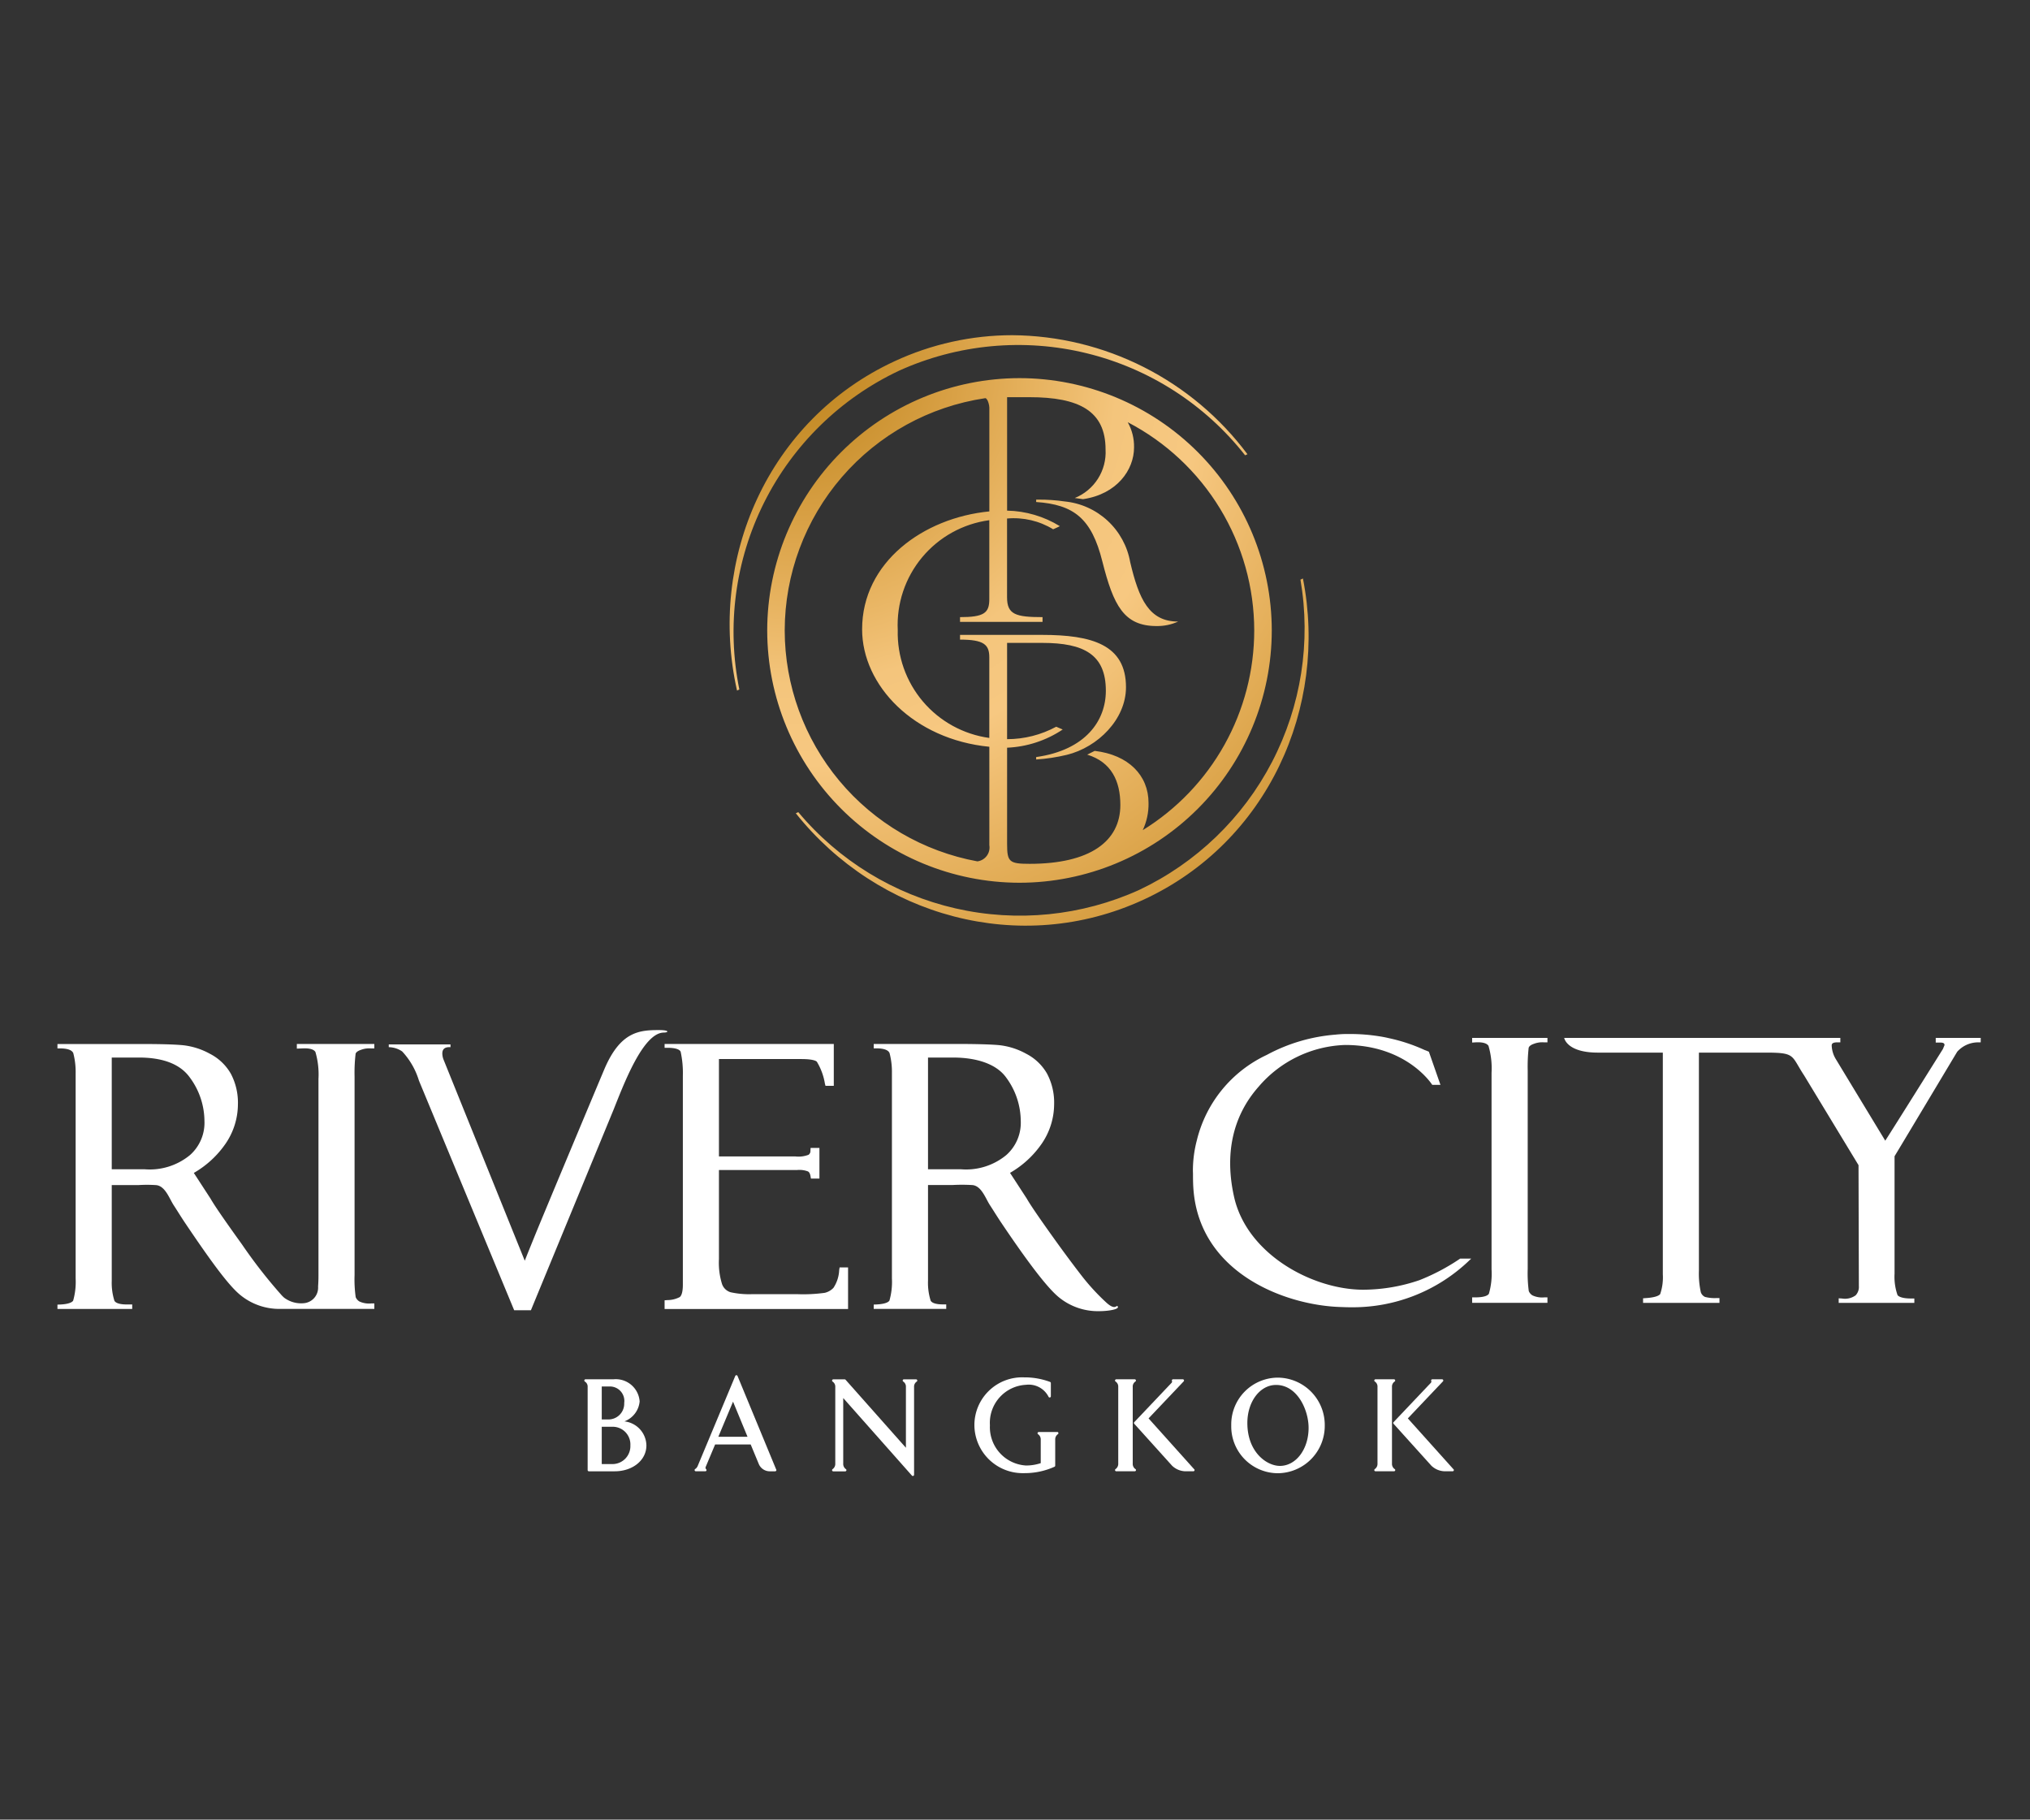 <svg xmlns="http://www.w3.org/2000/svg" xmlns:xlink="http://www.w3.org/1999/xlink" width="212" height="190" viewBox="0 0 212 190">
  <rect x="0" y="0" width="212" height="190" fill="#333333" stroke="none"/>
  <defs>
    <clipPath id="clip-path">
      <path id="Path_859" data-name="Path 859" d="M107.7-388.706c-13.209,6.115-19.538,20.675-16.446,34.383l.243-.113a30.151,30.151,0,0,1,16.663-33.278,30.153,30.153,0,0,1,36.156,8.827l.244-.112a30.938,30.938,0,0,0-24.549-12.429A29.211,29.211,0,0,0,107.7-388.706ZM94.406-360.6a26.376,26.376,0,0,0,26.345,26.345A26.375,26.375,0,0,0,147.1-360.6a26.374,26.374,0,0,0-26.345-26.345A26.375,26.375,0,0,0,94.406-360.6Zm30.563-10.888a10.936,10.936,0,0,0-5.51-1.622v-11.846h2.316c5.188,0,7.967,1.42,7.967,5.465a5.152,5.152,0,0,1-3.215,5.063l.862.121c3.546-.521,5.327-3.061,5.327-5.4a5.155,5.155,0,0,0-.659-2.635A24.536,24.536,0,0,1,145.268-360.6a24.518,24.518,0,0,1-11.643,20.854,6.4,6.4,0,0,0,.605-2.845c0-2.864-2.078-5.017-5.624-5.433l-.782.392c2.535.774,3.462,2.771,3.462,5.258,0,3.8-3.168,6.144-9.48,6.144-2.131,0-2.347-.216-2.347-2.068v-10.058h.007a11.326,11.326,0,0,0,5.8-1.9l-.678-.291a10.788,10.788,0,0,1-5.13,1.3V-359.3h3.675c4.385,0,6.639,1.233,6.639,5,0,3.113-2.1,6.191-7.279,6.921v.253a18.955,18.955,0,0,0,3.2-.484c3.265-.8,6.182-3.726,6.182-7.06,0-4.446-3.559-5.466-8.777-5.466h-8.555v.494c2.5,0,3.057.525,3.057,1.852v8.415a11.077,11.077,0,0,1-9.561-11.26,11.043,11.043,0,0,1,9.561-11.477v8.268c0,1.421-.555,1.854-3.057,1.854v.494h8.617v-.494c-2.811,0-3.706-.278-3.706-2.069v-8.228a7.9,7.9,0,0,1,4.815,1.123C124.554-371.291,124.754-371.374,124.969-371.489ZM96.234-360.6a24.551,24.551,0,0,1,20.929-24.25.113.113,0,0,1,.087.016.763.763,0,0,1,.188.258,2.089,2.089,0,0,1,.166.947v10.6c-6.885.665-13.286,5.3-13.286,12.307,0,5.868,5.4,11.5,13.286,12.269v10.273a1.461,1.461,0,0,1-1.245,1.693A24.553,24.553,0,0,1,96.234-360.6Zm26.261-13.657v.247c3.926.272,5.785,1.7,6.908,6.191,1.173,4.631,2.254,6.761,5.681,6.761a5.261,5.261,0,0,0,2.223-.463s.041-.007,0-.007c-3.017,0-4.083-2.34-4.992-6.2a7.714,7.714,0,0,0-6.839-6.341,18.353,18.353,0,0,0-2.725-.191C122.588-374.26,122.495-374.258,122.495-374.258Zm27.6,8.352a30.191,30.191,0,0,1-16.843,32.4,30.19,30.19,0,0,1-35.6-8.123l-.259.119c8.547,10.722,23.393,15,36.33,9.015S153-352.571,150.355-366.024Z" transform="translate(-90.478 391.428)" fill="none"/>
    </clipPath>
    <radialGradient id="radial-gradient" cx="0.153" cy="0.292" r="0.236" gradientTransform="translate(0.018) scale(0.964 1)" gradientUnits="objectBoundingBox">
      <stop offset="0" stop-color="#bc821b"/>
      <stop offset="0.1" stop-color="#ca912f"/>
      <stop offset="0.2" stop-color="#d9a146"/>
      <stop offset="0.3" stop-color="#e7b360"/>
      <stop offset="0.4" stop-color="#f4c57c"/>
      <stop offset="0.5" stop-color="#f7c881"/>
      <stop offset="0.6" stop-color="#ecb96a"/>
      <stop offset="0.7" stop-color="#e1ab54"/>
      <stop offset="0.8" stop-color="#d59c3f"/>
      <stop offset="0.9" stop-color="#c98f2c"/>
      <stop offset="1" stop-color="#bc821b"/>
    </radialGradient>
    <clipPath id="clip-Artboard_8">
      <rect width="212" height="190"/>
    </clipPath>
  </defs>
  <g id="Artboard_8" data-name="Artboard – 8" clip-path="url(#clip-Artboard_8)">
    <g id="Group_2865" data-name="Group 2865" transform="translate(-8710.574 -6385.514)">
      <g id="Group_2639" data-name="Group 2639">
        <path id="Path_842" data-name="Path 842" d="M72.743-245.945h1.08A1.847,1.847,0,0,1,75.732-244a1.873,1.873,0,0,1-1.922,1.95H72.743Zm.744-.763h-.744v-3.442H73.5a1.509,1.509,0,0,1,1.588,1.721,1.648,1.648,0,0,1-1.6,1.721m1.621.2A2.471,2.471,0,0,0,76.7-248.59a2.5,2.5,0,0,0-2.74-2.312H71.049a.127.127,0,0,0-.122.092.128.128,0,0,0,.051.143.613.613,0,0,1,.292.563v8.682a.127.127,0,0,0,.127.127h2.692c1.891,0,3.317-1.161,3.317-2.7a2.575,2.575,0,0,0-2.3-2.513" transform="translate(8700.674 6780.436)" fill="#fff"/>
        <path id="Path_843" data-name="Path 843" d="M89.784-248.691l1.513,3.669H88.247Zm.468-2.683a.129.129,0,0,0-.118-.08.127.127,0,0,0-.117.078L86.1-241.994a.713.713,0,0,1-.279.345.125.125,0,0,0-.044.142.127.127,0,0,0,.12.087h.991a.127.127,0,0,0,.116-.075.126.126,0,0,0-.021-.137.206.206,0,0,1-.057-.24l.986-2.348h3.715l.852,2.053a1.241,1.241,0,0,0,1.136.748h.569a.128.128,0,0,0,.127-.126.134.134,0,0,0-.029-.081Z" transform="translate(8697.344 6780.56)" fill="#fff"/>
        <path id="Path_844" data-name="Path 844" d="M113.036-250.9h-1.26a.126.126,0,0,0-.121.089.13.13,0,0,0,.048.144.627.627,0,0,1,.282.564v6.351l-6.3-7.1a.129.129,0,0,0-.1-.043H104.4a.126.126,0,0,0-.121.089.128.128,0,0,0,.047.144.629.629,0,0,1,.282.564v8a.662.662,0,0,1-.282.579.129.129,0,0,0-.049.141.13.13,0,0,0,.123.089h1.245a.127.127,0,0,0,.121-.089.123.123,0,0,0-.047-.141.661.661,0,0,1-.281-.579v-6.846l7.172,8.095a.129.129,0,0,0,.1.042.1.1,0,0,0,.044-.009.126.126,0,0,0,.083-.119V-250.1a.626.626,0,0,1,.281-.564.13.13,0,0,0,.047-.144.126.126,0,0,0-.121-.089" transform="translate(8693.197 6780.436)" fill="#fff"/>
        <path id="Path_845" data-name="Path 845" d="M132.086-245.453h-1.93a.126.126,0,0,0-.121.089.125.125,0,0,0,.048.141.65.65,0,0,1,.28.567v2.452a4.829,4.829,0,0,1-1.534.247,4.009,4.009,0,0,1-3.773-4.2,3.976,3.976,0,0,1,3.773-4.227,2.316,2.316,0,0,1,2.347,1.245.131.131,0,0,0,.143.08.129.129,0,0,0,.1-.126v-1.38a.132.132,0,0,0-.082-.12,7.564,7.564,0,0,0-2.711-.475,4.986,4.986,0,0,0-5.191,5,5.045,5.045,0,0,0,5.191,5,7.562,7.562,0,0,0,3.176-.668.13.13,0,0,0,.073-.116v-2.719a.651.651,0,0,1,.282-.567.125.125,0,0,0,.047-.141.128.128,0,0,0-.12-.089" transform="translate(8688.899 6780.493)" fill="#fff"/>
        <path id="Path_846" data-name="Path 846" d="M146.439-246.82l3.67-3.867a.126.126,0,0,0,.025-.137.128.128,0,0,0-.116-.078H149a.132.132,0,0,0-.112.065.129.129,0,0,0,0,.13c.03.052-.01.131-.04.167l-3.9,4.112a.127.127,0,0,0,0,.173l3.94,4.369a2.087,2.087,0,0,0,1.512.59h.715a.128.128,0,0,0,.129-.127.124.124,0,0,0-.057-.105Z" transform="translate(8684.083 6780.436)" fill="#fff"/>
        <path id="Path_847" data-name="Path 847" d="M144.476-241.539a.658.658,0,0,1-.263-.566v-8a.626.626,0,0,1,.281-.565.128.128,0,0,0,.047-.143.126.126,0,0,0-.121-.089h-1.929a.128.128,0,0,0-.12.089.128.128,0,0,0,.047.143.63.63,0,0,1,.282.565v8a.662.662,0,0,1-.282.579.126.126,0,0,0-.047.14.127.127,0,0,0,.12.089h1.936a.129.129,0,0,0,.127-.126.129.129,0,0,0-.078-.117" transform="translate(8684.656 6780.436)" fill="#fff"/>
        <path id="Path_848" data-name="Path 848" d="M163.092-241.909c-1.369,0-3.4-1.424-3.4-4.482,0-2.226,1.315-3.971,2.995-3.971,2.217,0,3.4,2.6,3.4,4.481,0,2.228-1.314,3.972-2.995,3.972m-.2-9.216a4.885,4.885,0,0,0-4.882,4.992,4.884,4.884,0,0,0,4.882,4.989,4.941,4.941,0,0,0,4.883-4.989,4.942,4.942,0,0,0-4.883-4.992" transform="translate(8681.148 6780.486)" fill="#fff"/>
        <path id="Path_849" data-name="Path 849" d="M186.09-241.527l-4.751-5.292,3.67-3.868a.126.126,0,0,0,.024-.137.13.13,0,0,0-.117-.078H183.9a.129.129,0,0,0-.111.065.131.131,0,0,0,0,.13c.032.051-.009.131-.039.167l-3.9,4.112a.126.126,0,0,0,0,.172l3.94,4.369a2.089,2.089,0,0,0,1.513.59h.716a.127.127,0,0,0,.127-.126.123.123,0,0,0-.058-.105" transform="translate(8676.259 6780.436)" fill="#fff"/>
        <path id="Path_850" data-name="Path 850" d="M179.376-241.539a.66.66,0,0,1-.264-.566v-8a.628.628,0,0,1,.281-.565.129.129,0,0,0,.048-.143.126.126,0,0,0-.121-.089h-1.93a.129.129,0,0,0-.121.089.13.13,0,0,0,.049.143.626.626,0,0,1,.281.565v8a.66.66,0,0,1-.281.579.128.128,0,0,0-.049.14.128.128,0,0,0,.121.089h1.936a.128.128,0,0,0,.127-.126.13.13,0,0,0-.078-.117" transform="translate(8676.832 6780.436)" fill="#fff"/>
        <path id="Path_851" data-name="Path 851" d="M99.4-296.032H81.73v.4h.328c.756,0,1.234.147,1.348.407a10.314,10.314,0,0,1,.231,2.5V-270.9c0,.983-.235,1.233-.334,1.3a2.812,2.812,0,0,1-1.267.31l-.306.021v.909h19.161V-272.7h-.883l-.045.275a3.64,3.64,0,0,1-.594,1.85,1.812,1.812,0,0,1-.913.527,16.542,16.542,0,0,1-2.837.141H90.844a9.042,9.042,0,0,1-2.216-.2,1.361,1.361,0,0,1-.9-.86,7.46,7.46,0,0,1-.322-2.607v-9.3h8.187a2.535,2.535,0,0,1,1.105.147c.051.03.2.108.268.478l.045.268H97.9v-3.2h-.923l-.016.31a.476.476,0,0,1-.2.41,2.928,2.928,0,0,1-1.381.171H87.406v-10.168h8.6c1.209,0,1.539.191,1.622.275a6.368,6.368,0,0,1,.842,2.279l.063.243H99.4Z" transform="translate(8698.25 6790.554)" fill="#fff"/>
        <path id="Path_852" data-name="Path 852" d="M118.987-282.949H115.55v-11.667h2.6c2.544,0,4.569.7,5.562,2.088a7.689,7.689,0,0,1,1.524,4.522,4.5,4.5,0,0,1-1.516,3.577,6.6,6.6,0,0,1-4.732,1.479m16.328,14.286c-.1-.085-.24.46-1.155-.378a22.922,22.922,0,0,1-2.662-2.915c-.837-1.085-1.667-2.206-2.347-3.145-1.775-2.463-2.884-4.07-3.287-4.784,0,0-1.471-2.262-1.75-2.688a10.212,10.212,0,0,0,3.317-3.055,7.336,7.336,0,0,0,1.289-4.094,6.468,6.468,0,0,0-.733-3.2,5.278,5.278,0,0,0-2.191-2.092,7.5,7.5,0,0,0-2.777-.891c-.871-.086-2.531-.129-4.472-.129H109.88v.459h.322c.759.01,1.206.179,1.335.5a7.763,7.763,0,0,1,.245,2.079v21.452a7.111,7.111,0,0,1-.261,2.31c-.085.128-.367.352-1.333.4l-.308.013v.449h7.573v-.466h-.323c-.7,0-1.149-.13-1.3-.382a6.212,6.212,0,0,1-.28-2.085v-10h2.565a18.283,18.283,0,0,1,2.083.006c.944.1,1.361,1.39,1.815,2.088.4.615.782,1.241,1.193,1.852,2.878,4.279,4.822,6.79,5.98,7.75a6.431,6.431,0,0,0,4.234,1.476c1.058,0,2.268-.225,1.9-.539" transform="translate(8691.939 6790.554)" fill="#fff"/>
        <path id="Path_853" data-name="Path 853" d="M67.184-293.984c-.192.438-6.623,15.791-7.394,17.708-.383.945-.77,1.891-1.138,2.839-.006.024.344.046.334.07l-8.68-21.491a1.813,1.813,0,0,1-.114-.6c0-.479.28-.7.853-.662v-.291H44.6v.291a2.53,2.53,0,0,1,1.4.445,7.773,7.773,0,0,1,1.749,3.042l9.946,23.98h1.749s8.594-20.845,8.615-20.9c1.066-2.656,3.092-8.092,5.271-8.092.469,0,.662-.261-.548-.261-2.028,0-3.958.185-5.6,3.928" transform="translate(8706.575 6790.976)" fill="#fff"/>
        <path id="Path_854" data-name="Path 854" d="M9.107-282.949H5.67v-11.667H8.5c2.545,0,4.335.7,5.327,2.088a7.684,7.684,0,0,1,1.524,4.522,4.5,4.5,0,0,1-1.515,3.577,6.6,6.6,0,0,1-4.731,1.479m22.025-12.045c.048-.171.234-.313.562-.424a2.42,2.42,0,0,1,1.038-.15h.361v-.465H25v.487l.575-.023c.505-.028,1.144.014,1.364.369a8.354,8.354,0,0,1,.32,2.817v20.514c0,.445-.016.833-.04,1.166l0,0a1.633,1.633,0,0,1-1.531,1.742,2.946,2.946,0,0,1-2.027-.589c-.071-.065-.15-.141-.229-.224l0,0h0a52.538,52.538,0,0,1-4.155-5.32c-1.773-2.463-2.883-4.07-3.286-4.784,0,0-1.47-2.262-1.75-2.688a10.221,10.221,0,0,0,3.317-3.055,7.331,7.331,0,0,0,1.289-4.094,6.476,6.476,0,0,0-.734-3.2,5.276,5.276,0,0,0-2.19-2.092,7.513,7.513,0,0,0-2.777-.891c-.87-.086-2.3-.129-4.237-.129H0v.459H.322c.758.01,1.2.179,1.334.5A7.792,7.792,0,0,1,1.9-292.99v21.452a7.159,7.159,0,0,1-.261,2.31c-.085.128-.369.352-1.333.4L0-268.816v.449H7.807v-.466H7.25c-.7,0-1.147-.13-1.3-.382a6.213,6.213,0,0,1-.28-2.085v-10h2.8a14.381,14.381,0,0,1,1.847.006c.944.1,1.362,1.39,1.816,2.088.4.615.78,1.241,1.192,1.852,2.879,4.279,4.583,6.549,5.741,7.508a6.422,6.422,0,0,0,4.234,1.476h9.793v-.57H32.77a2.413,2.413,0,0,1-1.224-.2.928.928,0,0,1-.4-.46,13.312,13.312,0,0,1-.117-2.31v-20.715a16.859,16.859,0,0,1,.107-2.373" transform="translate(8716.574 6790.554)" fill="#fff"/>
        <path id="Path_855" data-name="Path 855" d="M198.3-296.851h-7.864v.486l.344-.02c.5-.029,1.143.012,1.364.366a8.348,8.348,0,0,1,.319,2.819v20.514a7.448,7.448,0,0,1-.28,2.557c-.088.139-.391.372-1.419.372h-.328v.572H198.3v-.572h-.326a2.375,2.375,0,0,1-1.223-.2.924.924,0,0,1-.4-.458,13.94,13.94,0,0,1-.112-2.309v-20.717a17.78,17.78,0,0,1,.1-2.374c.05-.171.234-.312.561-.422a2.414,2.414,0,0,1,1.039-.149h.363Z" transform="translate(8673.879 6790.737)" fill="#fff"/>
        <path id="Path_856" data-name="Path 856" d="M246.328-296.851h-4.7v.486h.442c.473,0,.473.163.473.282,0-.006-.165.394-.165.394s-5.509,8.8-6.021,9.571c-.482-.79-5.18-8.545-5.18-8.545a2.928,2.928,0,0,1-.412-1.372c0-.132,0-.351.579-.351h.322v-.465H202.827s.245,1.538,3.517,1.538h6.784v23.158a5.39,5.39,0,0,1-.279,2.061c-.1.123-.417.341-1.484.412l-.3.022v.476h7.978v-.5h-.325a3.979,3.979,0,0,1-1.186-.12.832.832,0,0,1-.436-.487,9.125,9.125,0,0,1-.2-2.252v-22.77h7.026c3.1,0,2.592.306,3.956,2.373,1.777,2.93,5.615,9.261,5.687,9.378,0,.177.035,12.624.035,12.624a1.276,1.276,0,0,1-.334.966,1.89,1.89,0,0,1-1.425.334l-.347-.022v.476h7.9v-.455h-.321c-.995,0-1.323-.217-1.431-.348a5.771,5.771,0,0,1-.314-2.238v-12.268c.106-.161,6.54-10.908,6.54-10.908a2.925,2.925,0,0,1,2.112-.983h.344Z" transform="translate(8671.101 6790.737)" fill="#fff"/>
        <path id="Path_857" data-name="Path 857" d="M181.913-273.922h-1.156a21.771,21.771,0,0,1-4.261,2.254,18.34,18.34,0,0,1-5.847.995c-5.294,0-12.164-3.684-13.507-9.708-.974-4.361-.218-8.362,2.59-11.518a12.393,12.393,0,0,1,9.005-4.329c6.5,0,9.1,4.161,9.1,4.161h.86l-1.192-3.411-.016-.047-.216-.092-.251-.095a17.919,17.919,0,0,0-3.754-1.236l0,0c-.276-.068-.587-.127-.922-.181-.019,0-.039-.006-.059-.008a18.947,18.947,0,0,0-2.977-.236h-.448a10.943,10.943,0,0,0-1.115.065,18.073,18.073,0,0,0-7.194,2.121,13.32,13.32,0,0,0-7.295,8.908,12.48,12.48,0,0,0-.413,3.172c0,.108.007.213.009.32,0,.536.005,1.081.049,1.654.68,8.825,9.756,12.147,15.507,12.27.3.014.6.022.9.022a17.563,17.563,0,0,0,12.468-4.956C181.864-273.878,181.913-273.922,181.913-273.922Z" transform="translate(8682.308 6790.854)" fill="#fff"/>
      </g>
      <g id="Group_2086" data-name="Group 2086" transform="translate(8786.768 6420.514)" clip-path="url(#clip-path)">
        <g id="Group_2085" data-name="Group 2085" transform="matrix(0.647, 0.762, -0.762, 0.647, 46.547, -111.344)">
          <path id="Path_858" data-name="Path 858" d="M0,153.126,129.979,0,370.83,204.443,240.851,357.569Z" transform="translate(0 0)" fill="url(#radial-gradient)"/>
        </g>
      </g>
    </g>
  </g>
</svg>
